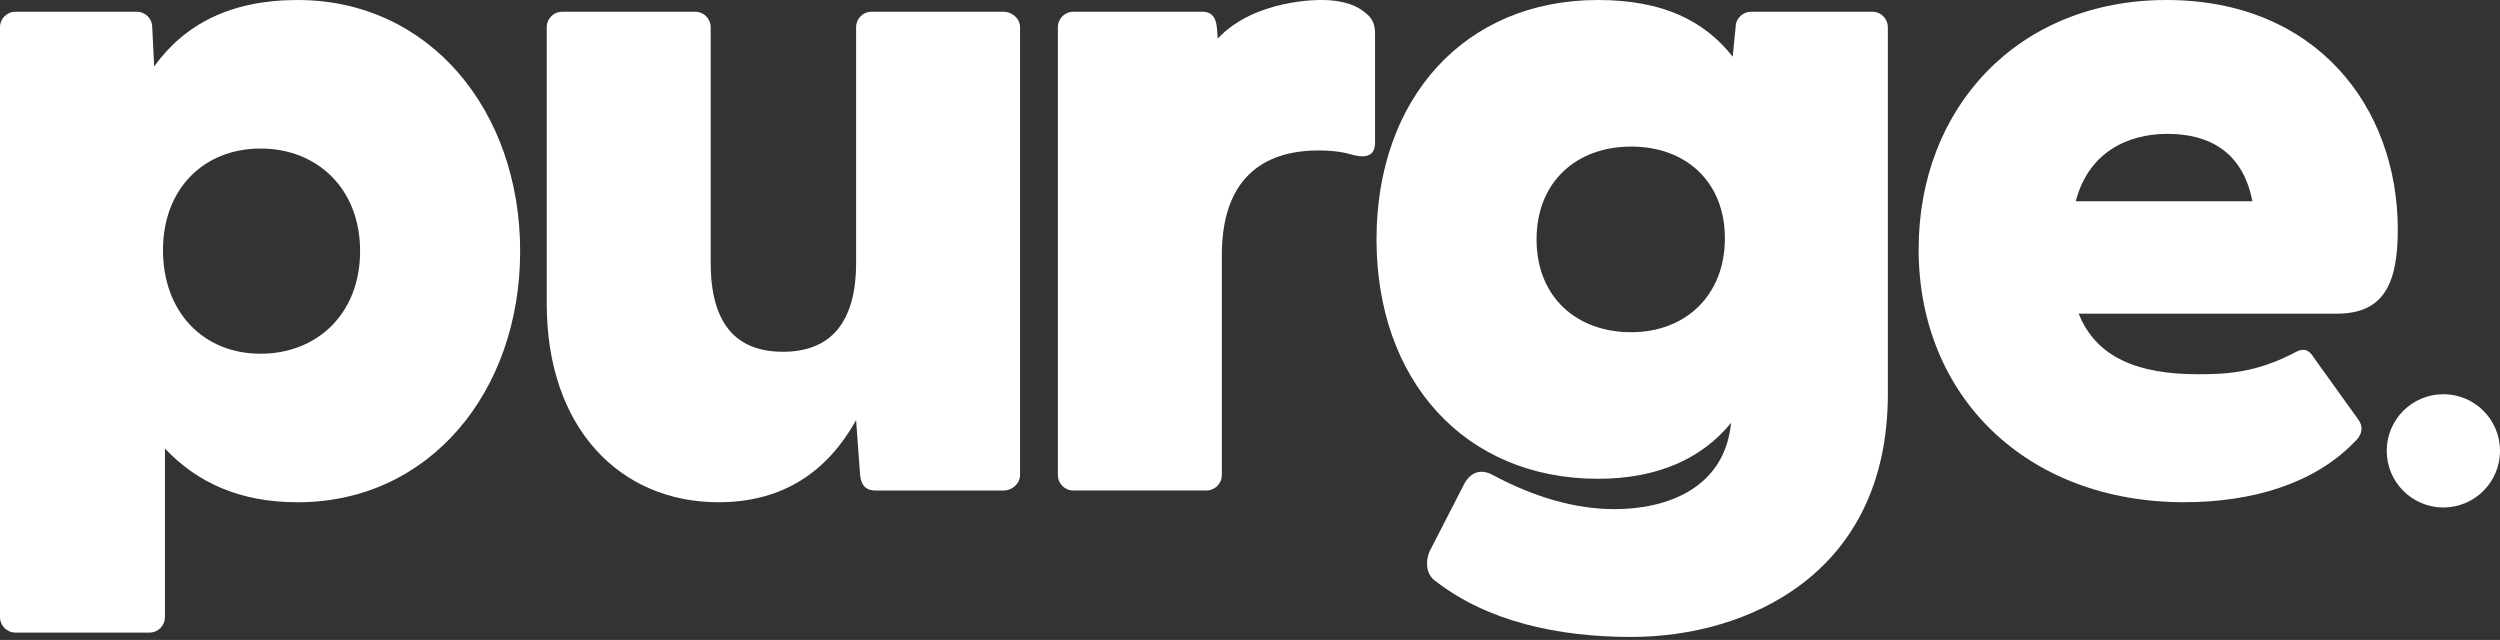 <svg xmlns="http://www.w3.org/2000/svg" width="293" height="75" viewBox="0 0 293 75" fill="none"><rect x="0" y="0" width="293" height="75" fill="#333333" stroke="none"/><path d="M30.539 41.456C37.173 41.456 42.204 36.759 42.204 29.43C42.204 22.101 37.17 17.408 30.539 17.408C23.908 17.408 19.101 22.101 19.101 29.317C19.101 36.532 23.791 41.456 30.539 41.456ZM0 72.306V3.208C0 2.176 0.802 1.374 1.831 1.374H16.011C17.04 1.374 17.842 2.176 17.842 3.208L18.069 7.788C21.617 2.864 26.992 0.001 34.885 0.001C50.322 0.001 60.962 12.942 60.962 29.433C60.962 45.925 50.325 58.866 34.885 58.866C28.137 58.866 23.103 56.574 19.332 52.566V72.306C19.332 73.339 18.53 74.14 17.501 74.14H1.831C0.802 74.14 0 73.339 0 72.306Z" fill="white"></path><path d="M64.078 35.616V3.208C64.078 2.175 64.879 1.377 65.908 1.377H81.462C82.491 1.377 83.292 2.179 83.292 3.208V30.806C83.292 37.791 86.152 41.228 91.757 41.228C97.363 41.228 100.336 37.791 100.336 30.806V3.208C100.336 2.175 101.134 1.377 102.166 1.377H117.606C118.635 1.377 119.551 2.179 119.551 3.208V55.656C119.551 56.688 118.635 57.489 117.606 57.489H102.624C101.595 57.489 100.91 57.032 100.793 55.542L100.336 49.242C97.132 54.968 92.101 58.862 84.208 58.862C72.656 58.862 64.078 50.16 64.078 35.616Z" fill="white"></path><path d="M191.178 38.937C184.774 38.937 180.084 34.815 180.084 28.057C180.084 21.3 184.774 17.177 191.178 17.177C197.582 17.177 202.158 21.3 202.158 27.94C202.158 34.581 197.582 38.934 191.178 38.934M219.425 1.377H205.245C204.216 1.377 203.414 2.179 203.414 3.208L203.07 6.645C199.753 2.406 194.836 0.001 187.286 0.001C171.619 0.001 161.327 11.569 161.327 28.057C161.327 44.546 171.622 56.113 187.289 56.113C194.443 56.113 199.568 53.627 202.885 49.557C202.132 57.227 195.378 59.671 189.234 59.671C184.657 59.671 179.857 58.298 174.936 55.662C173.449 54.861 172.307 55.432 171.619 56.694L167.617 64.481C167.046 65.627 167.046 67.344 168.302 68.145C174.365 72.842 182.599 74.65 191.178 74.65C204.674 74.65 221.256 67.366 221.256 46.178V3.208C221.256 2.176 220.454 1.377 219.425 1.377Z" fill="white"></path><path d="M263.98 23.591C262.837 17.635 258.718 15.688 254.028 15.688C249.338 15.688 244.765 17.862 243.278 23.591H263.98ZM224.865 29.203C224.865 12.715 236.417 0.001 253.915 0.001C271.413 0.001 281.02 12.484 281.02 26.912C281.02 32.981 279.533 36.759 273.928 36.759H243.619C245.677 41.913 250.598 43.861 257.573 43.861C260.776 43.861 264.434 43.747 269.124 41.225C270.04 40.768 270.611 40.995 271.182 41.913L276.443 49.242C276.901 49.93 277.015 50.846 275.872 51.874C271.182 56.685 263.977 58.859 255.973 58.859C237.559 58.859 224.862 46.493 224.862 29.2" fill="white"></path><path d="M160.009 1.491C159.21 0.803 157.724 0.001 154.864 0.001C154.864 0.001 147.084 -0.174 142.719 4.525L142.628 3.321C142.514 1.831 141.826 1.374 140.914 1.374H125.815C124.786 1.374 123.984 2.175 123.984 3.208V55.656C123.984 56.688 124.783 57.486 125.815 57.486H141.368C142.397 57.486 143.199 56.685 143.199 55.656V29.888C143.199 21.186 147.772 17.635 154.52 17.635C156.464 17.635 157.607 17.865 158.753 18.206C160.353 18.55 161.155 18.093 161.155 16.716V4.009C161.155 2.977 160.927 2.179 160.012 1.491" fill="white"></path><path d="M286.362 59.476C290.028 59.476 293 56.504 293 52.838C293 49.172 290.028 46.201 286.362 46.201C282.697 46.201 279.725 49.172 279.725 52.838C279.725 56.504 282.697 59.476 286.362 59.476Z" fill="white"></path></svg>